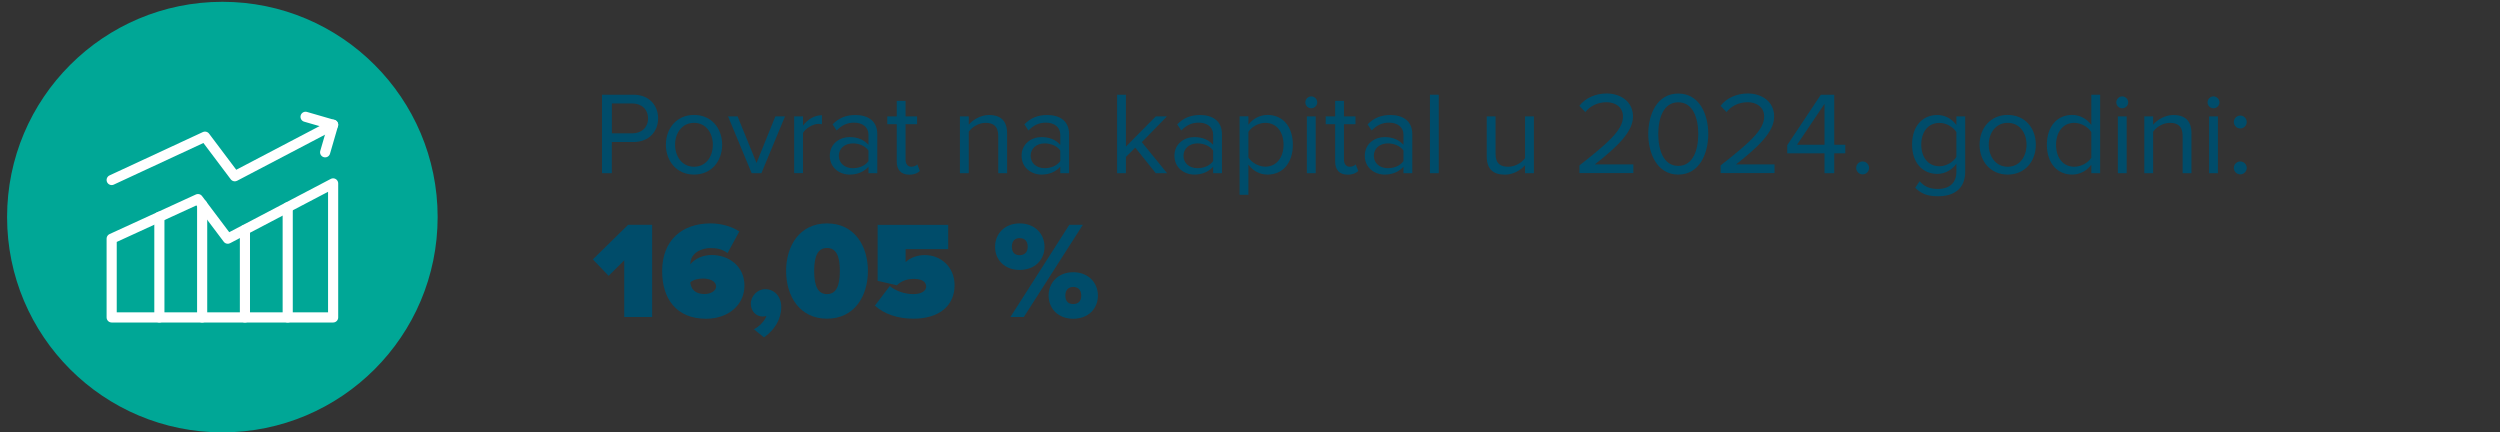 <?xml version="1.0" encoding="UTF-8"?>
<svg id="Layer_1" data-name="Layer 1" xmlns="http://www.w3.org/2000/svg" width="360" height="62.25" viewBox="0 0 360 62.25">
  <rect x="0" y="0" width="360" height="62.25" fill="#333333" stroke="none"/>
  <defs>
    <style>
      .cls-1 {
        fill: #004c6a;
      }

      .cls-2 {
        fill: none;
        stroke: #fff;
        stroke-linecap: round;
        stroke-linejoin: round;
        stroke-width: 1.46px;
      }

      .cls-3 {
        fill: #00a796;
      }
    </style>
  </defs>
  <g>
    <path class="cls-1" d="M86.69,24.94v-11.3h4.54c2.27,0,3.54,1.56,3.54,3.41s-1.3,3.4-3.54,3.4h-3.13v4.49h-1.41ZM93.32,17.05c0-1.27-.91-2.15-2.25-2.15h-2.96v4.3h2.96c1.34,0,2.25-.88,2.25-2.15Z"/>
    <path class="cls-1" d="M95.89,20.84c0-2.37,1.56-4.29,4.05-4.29s4.05,1.91,4.05,4.29-1.56,4.3-4.05,4.3-4.05-1.93-4.05-4.3ZM102.65,20.84c0-1.66-.96-3.15-2.71-3.15s-2.73,1.49-2.73,3.15.98,3.17,2.73,3.17,2.71-1.49,2.71-3.17Z"/>
    <path class="cls-1" d="M108.24,24.94l-3.4-8.18h1.37l2.73,6.71,2.71-6.71h1.39l-3.4,8.18h-1.39Z"/>
    <path class="cls-1" d="M114.36,24.94v-8.18h1.27v1.32c.66-.86,1.61-1.49,2.73-1.49v1.3c-.15-.03-.3-.05-.51-.05-.78,0-1.85.64-2.22,1.3v5.79h-1.27Z"/>
    <path class="cls-1" d="M125.06,24.94v-.93c-.68.75-1.61,1.13-2.71,1.13-1.39,0-2.86-.93-2.86-2.71s1.47-2.69,2.86-2.69c1.12,0,2.05.36,2.71,1.12v-1.47c0-1.1-.88-1.73-2.07-1.73-.98,0-1.78.36-2.51,1.13l-.59-.88c.88-.91,1.93-1.35,3.27-1.35,1.73,0,3.17.78,3.17,2.76v5.62h-1.27ZM125.06,23.21v-1.54c-.49-.68-1.36-1.02-2.25-1.02-1.19,0-2.02.75-2.02,1.79s.83,1.78,2.02,1.78c.9,0,1.76-.34,2.25-1.02Z"/>
    <path class="cls-1" d="M129.13,23.23v-5.35h-1.36v-1.12h1.36v-2.24h1.27v2.24h1.66v1.12h-1.66v5.08c0,.61.27,1.05.83,1.05.36,0,.69-.15.86-.34l.37.95c-.32.3-.78.53-1.52.53-1.2,0-1.81-.69-1.81-1.91Z"/>
    <path class="cls-1" d="M143.75,24.94v-5.35c0-1.44-.73-1.9-1.83-1.9-1,0-1.95.61-2.42,1.27v5.98h-1.27v-8.18h1.27v1.19c.58-.68,1.69-1.39,2.91-1.39,1.71,0,2.61.86,2.61,2.64v5.74h-1.27Z"/>
    <path class="cls-1" d="M152.68,24.94v-.93c-.68.75-1.61,1.13-2.71,1.13-1.39,0-2.86-.93-2.86-2.71s1.47-2.69,2.86-2.69c1.12,0,2.05.36,2.71,1.12v-1.47c0-1.1-.88-1.73-2.07-1.73-.98,0-1.78.36-2.51,1.13l-.59-.88c.88-.91,1.93-1.35,3.27-1.35,1.73,0,3.17.78,3.17,2.76v5.62h-1.27ZM152.68,23.21v-1.54c-.49-.68-1.36-1.02-2.25-1.02-1.19,0-2.02.75-2.02,1.79s.83,1.78,2.02,1.78c.9,0,1.76-.34,2.25-1.02Z"/>
    <path class="cls-1" d="M166.43,24.94l-2.95-3.68-1.35,1.34v2.34h-1.27v-11.3h1.27v7.47l4.3-4.35h1.61l-3.62,3.71,3.64,4.47h-1.63Z"/>
    <path class="cls-1" d="M174.69,24.94v-.93c-.68.75-1.61,1.13-2.71,1.13-1.39,0-2.86-.93-2.86-2.71s1.47-2.69,2.86-2.69c1.12,0,2.05.36,2.71,1.12v-1.47c0-1.1-.88-1.73-2.07-1.73-.98,0-1.78.36-2.51,1.13l-.59-.88c.88-.91,1.93-1.35,3.27-1.35,1.73,0,3.17.78,3.17,2.76v5.62h-1.27ZM174.69,23.21v-1.54c-.49-.68-1.36-1.02-2.25-1.02-1.19,0-2.02.75-2.02,1.79s.83,1.78,2.02,1.78c.9,0,1.76-.34,2.25-1.02Z"/>
    <path class="cls-1" d="M179.77,23.7v4.35h-1.27v-11.3h1.27v1.22c.59-.83,1.61-1.42,2.76-1.42,2.15,0,3.64,1.63,3.64,4.29s-1.49,4.3-3.64,4.3c-1.12,0-2.1-.53-2.76-1.44ZM184.83,20.84c0-1.81-.98-3.15-2.62-3.15-1,0-2,.59-2.44,1.3v3.69c.44.71,1.44,1.32,2.44,1.32,1.64,0,2.62-1.36,2.62-3.17Z"/>
    <path class="cls-1" d="M187.97,14.74c0-.47.39-.86.85-.86s.86.39.86.86-.39.85-.86.85-.85-.37-.85-.85ZM188.19,24.94v-8.18h1.27v8.18h-1.27Z"/>
    <path class="cls-1" d="M192.26,23.23v-5.35h-1.36v-1.12h1.36v-2.24h1.27v2.24h1.66v1.12h-1.66v5.08c0,.61.27,1.05.83,1.05.36,0,.69-.15.86-.34l.37.95c-.32.3-.78.53-1.52.53-1.2,0-1.81-.69-1.81-1.91Z"/>
    <path class="cls-1" d="M202.1,24.94v-.93c-.68.75-1.61,1.13-2.71,1.13-1.39,0-2.86-.93-2.86-2.71s1.47-2.69,2.86-2.69c1.12,0,2.05.36,2.71,1.12v-1.47c0-1.1-.88-1.73-2.07-1.73-.98,0-1.78.36-2.51,1.13l-.59-.88c.88-.91,1.93-1.35,3.27-1.35,1.73,0,3.17.78,3.17,2.76v5.62h-1.27ZM202.1,23.21v-1.54c-.49-.68-1.36-1.02-2.25-1.02-1.19,0-2.02.75-2.02,1.79s.83,1.78,2.02,1.78c.9,0,1.76-.34,2.25-1.02Z"/>
    <path class="cls-1" d="M205.91,24.94v-11.3h1.27v11.3h-1.27Z"/>
    <path class="cls-1" d="M219.61,24.94v-1.15c-.63.71-1.69,1.36-2.91,1.36-1.71,0-2.61-.83-2.61-2.61v-5.78h1.27v5.39c0,1.44.73,1.86,1.83,1.86,1,0,1.95-.58,2.42-1.24v-6.01h1.27v8.18h-1.27Z"/>
    <path class="cls-1" d="M227.44,24.94v-1.12c4.06-3.2,6.27-5.08,6.27-7.03,0-1.44-1.19-2.07-2.35-2.07-1.36,0-2.41.58-3.07,1.42l-.86-.9c.86-1.13,2.34-1.78,3.93-1.78,1.88,0,3.79,1.07,3.79,3.32s-2.34,4.4-5.49,6.89h5.54v1.25h-7.76Z"/>
    <path class="cls-1" d="M237.35,19.3c0-2.76,1.22-5.83,4.32-5.83s4.32,3.07,4.32,5.83-1.24,5.84-4.32,5.84-4.32-3.1-4.32-5.84ZM244.55,19.3c0-2.25-.73-4.57-2.88-4.57s-2.88,2.32-2.88,4.57.73,4.59,2.88,4.59,2.88-2.34,2.88-4.59Z"/>
    <path class="cls-1" d="M247.77,24.94v-1.12c4.06-3.2,6.27-5.08,6.27-7.03,0-1.44-1.19-2.07-2.35-2.07-1.36,0-2.41.58-3.07,1.42l-.86-.9c.86-1.13,2.34-1.78,3.93-1.78,1.88,0,3.79,1.07,3.79,3.32s-2.34,4.4-5.49,6.89h5.54v1.25h-7.76Z"/>
    <path class="cls-1" d="M262.73,24.94v-2.86h-5.37v-1.17l4.84-7.27h1.93v7.2h1.59v1.24h-1.59v2.86h-1.41ZM262.73,14.95l-3.96,5.89h3.96v-5.89Z"/>
    <path class="cls-1" d="M267.29,24.18c0-.51.42-.93.93-.93s.93.42.93.93-.42.93-.93.93-.93-.42-.93-.93Z"/>
    <path class="cls-1" d="M275.79,27.04l.64-.95c.68.81,1.49,1.12,2.66,1.12,1.36,0,2.63-.66,2.63-2.46v-1.17c-.59.83-1.59,1.46-2.74,1.46-2.13,0-3.64-1.59-3.64-4.23s1.49-4.25,3.64-4.25c1.1,0,2.08.54,2.74,1.44v-1.24h1.27v7.94c0,2.71-1.9,3.56-3.9,3.56-1.39,0-2.34-.27-3.3-1.22ZM281.72,22.59v-3.57c-.44-.71-1.42-1.32-2.44-1.32-1.64,0-2.62,1.3-2.62,3.12s.98,3.12,2.62,3.12c1.02,0,2-.63,2.44-1.34Z"/>
    <path class="cls-1" d="M285.06,20.84c0-2.37,1.56-4.29,4.05-4.29s4.05,1.91,4.05,4.29-1.56,4.3-4.05,4.3-4.05-1.93-4.05-4.3ZM291.82,20.84c0-1.66-.96-3.15-2.71-3.15s-2.73,1.49-2.73,3.15.98,3.17,2.73,3.17,2.71-1.49,2.71-3.17Z"/>
    <path class="cls-1" d="M301.15,24.94v-1.22c-.61.83-1.61,1.42-2.76,1.42-2.13,0-3.64-1.63-3.64-4.29s1.49-4.3,3.64-4.3c1.1,0,2.1.54,2.76,1.44v-4.35h1.27v11.3h-1.27ZM301.15,22.72v-3.71c-.46-.71-1.44-1.32-2.46-1.32-1.64,0-2.62,1.35-2.62,3.17s.98,3.15,2.62,3.15c1.02,0,2-.58,2.46-1.29Z"/>
    <path class="cls-1" d="M304.75,14.74c0-.47.39-.86.85-.86s.86.39.86.86-.39.85-.86.85-.85-.37-.85-.85ZM304.97,24.94v-8.18h1.27v8.18h-1.27Z"/>
    <path class="cls-1" d="M314.3,24.94v-5.35c0-1.44-.73-1.9-1.83-1.9-1,0-1.95.61-2.42,1.27v5.98h-1.27v-8.18h1.27v1.19c.58-.68,1.69-1.39,2.91-1.39,1.71,0,2.61.86,2.61,2.64v5.74h-1.27Z"/>
    <path class="cls-1" d="M317.89,14.74c0-.47.39-.86.85-.86s.86.39.86.86-.39.85-.86.85-.85-.37-.85-.85ZM318.11,24.94v-8.18h1.27v8.18h-1.27Z"/>
    <path class="cls-1" d="M321.67,17.57c0-.51.42-.93.93-.93s.93.42.93.93-.42.93-.93.93-.93-.42-.93-.93ZM321.67,24.18c0-.51.42-.93.93-.93s.93.42.93.93-.42.93-.93.93-.93-.42-.93-.93Z"/>
    <path class="cls-1" d="M89.89,45.65v-8.16l-2.25,2.23-2.27-2.37,5.08-4.98h3.46v13.28h-4.02Z"/>
    <path class="cls-1" d="M95.35,39.04c0-4.44,2.85-6.87,6.97-6.87,1.51,0,3.09.44,4.14,1.16l-1.69,3.11c-.76-.54-1.47-.72-2.45-.72-1.31,0-2.91.7-2.91,2.31v.04c.68-.88,1.87-1.35,3.09-1.35,2.39,0,4.7,1.57,4.7,4.4s-2.37,4.78-5.52,4.78c-4.36,0-6.33-2.97-6.33-6.85ZM103.12,41.27c0-.86-1.05-1.16-1.85-1.16-.68,0-1.33.12-1.87.54.08.9.64,1.69,2.03,1.69,1.02,0,1.69-.52,1.69-1.08Z"/>
    <path class="cls-1" d="M110.01,48.58l-1.45-1.17c.64-.28,1.55-1.15,1.81-1.91-.1.04-.3.08-.52.08-.96,0-1.73-.74-1.73-1.85s.96-2.09,2.07-2.09c1.21,0,2.31.94,2.31,2.57,0,1.75-.94,3.29-2.49,4.38Z"/>
    <path class="cls-1" d="M113.2,39.02c0-3.6,1.93-6.85,5.89-6.85s5.89,3.25,5.89,6.85-1.93,6.87-5.89,6.87-5.89-3.27-5.89-6.87ZM120.94,39.02c0-2.25-.58-3.31-1.85-3.31s-1.85,1.06-1.85,3.31.58,3.33,1.85,3.33,1.85-1.08,1.85-3.33Z"/>
    <path class="cls-1" d="M125.98,44.02l2.15-2.83c.92.76,2.21,1.16,3.37,1.16,1.33,0,1.87-.54,1.87-1.1,0-.6-.52-1.09-1.75-1.09-1.02,0-1.79.28-2.47.92l-2.77-.64v-8.06h10.16v3.5h-6.13v1.87c.64-.62,1.65-1.02,2.77-1.02,2.27,0,4.28,1.69,4.28,4.34,0,2.93-2.19,4.82-5.91,4.82-2.37,0-4.26-.7-5.55-1.87Z"/>
    <path class="cls-1" d="M143.29,35.54c0-1.87,1.37-3.37,3.54-3.37s3.58,1.49,3.58,3.37-1.39,3.33-3.58,3.33-3.54-1.47-3.54-3.33ZM145.5,45.65l8.48-13.28h1.95l-8.5,13.28h-1.93ZM147.99,35.54c0-.9-.52-1.25-1.16-1.25s-1.12.36-1.12,1.25.5,1.21,1.12,1.21,1.16-.36,1.16-1.21ZM151,42.57c0-1.87,1.37-3.37,3.54-3.37s3.56,1.49,3.56,3.37-1.39,3.33-3.56,3.33-3.54-1.47-3.54-3.33ZM155.7,42.57c0-.9-.52-1.25-1.15-1.25s-1.14.36-1.14,1.25.5,1.21,1.14,1.21,1.15-.34,1.15-1.21Z"/>
  </g>
  <g>
    <path class="cls-3" d="M63.02,31.26C63.02,14.14,49.14.26,32.03.26S1.02,14.14,1.02,31.26s13.88,31,31,31,31-13.88,31-31"/>
    <g>
      <polygon class="cls-2" points="16.08 45.71 47.97 45.71 47.97 26.41 32.8 34.37 28.51 28.67 16.08 34.37 16.08 45.71"/>
      <polyline class="cls-2" points="47.97 17.96 33.81 25.38 29.52 19.68 16.08 25.92"/>
      <polyline class="cls-2" points="44 16.82 47.97 17.97 46.82 21.93"/>
      <line class="cls-2" x1="22.95" y1="31.22" x2="22.95" y2="45.71"/>
      <line class="cls-2" x1="29.11" y1="29.46" x2="29.11" y2="45.71"/>
      <line class="cls-2" x1="35.27" y1="33.1" x2="35.27" y2="45.71"/>
      <line class="cls-2" x1="41.43" y1="29.86" x2="41.43" y2="45.71"/>
    </g>
  </g>
</svg>
